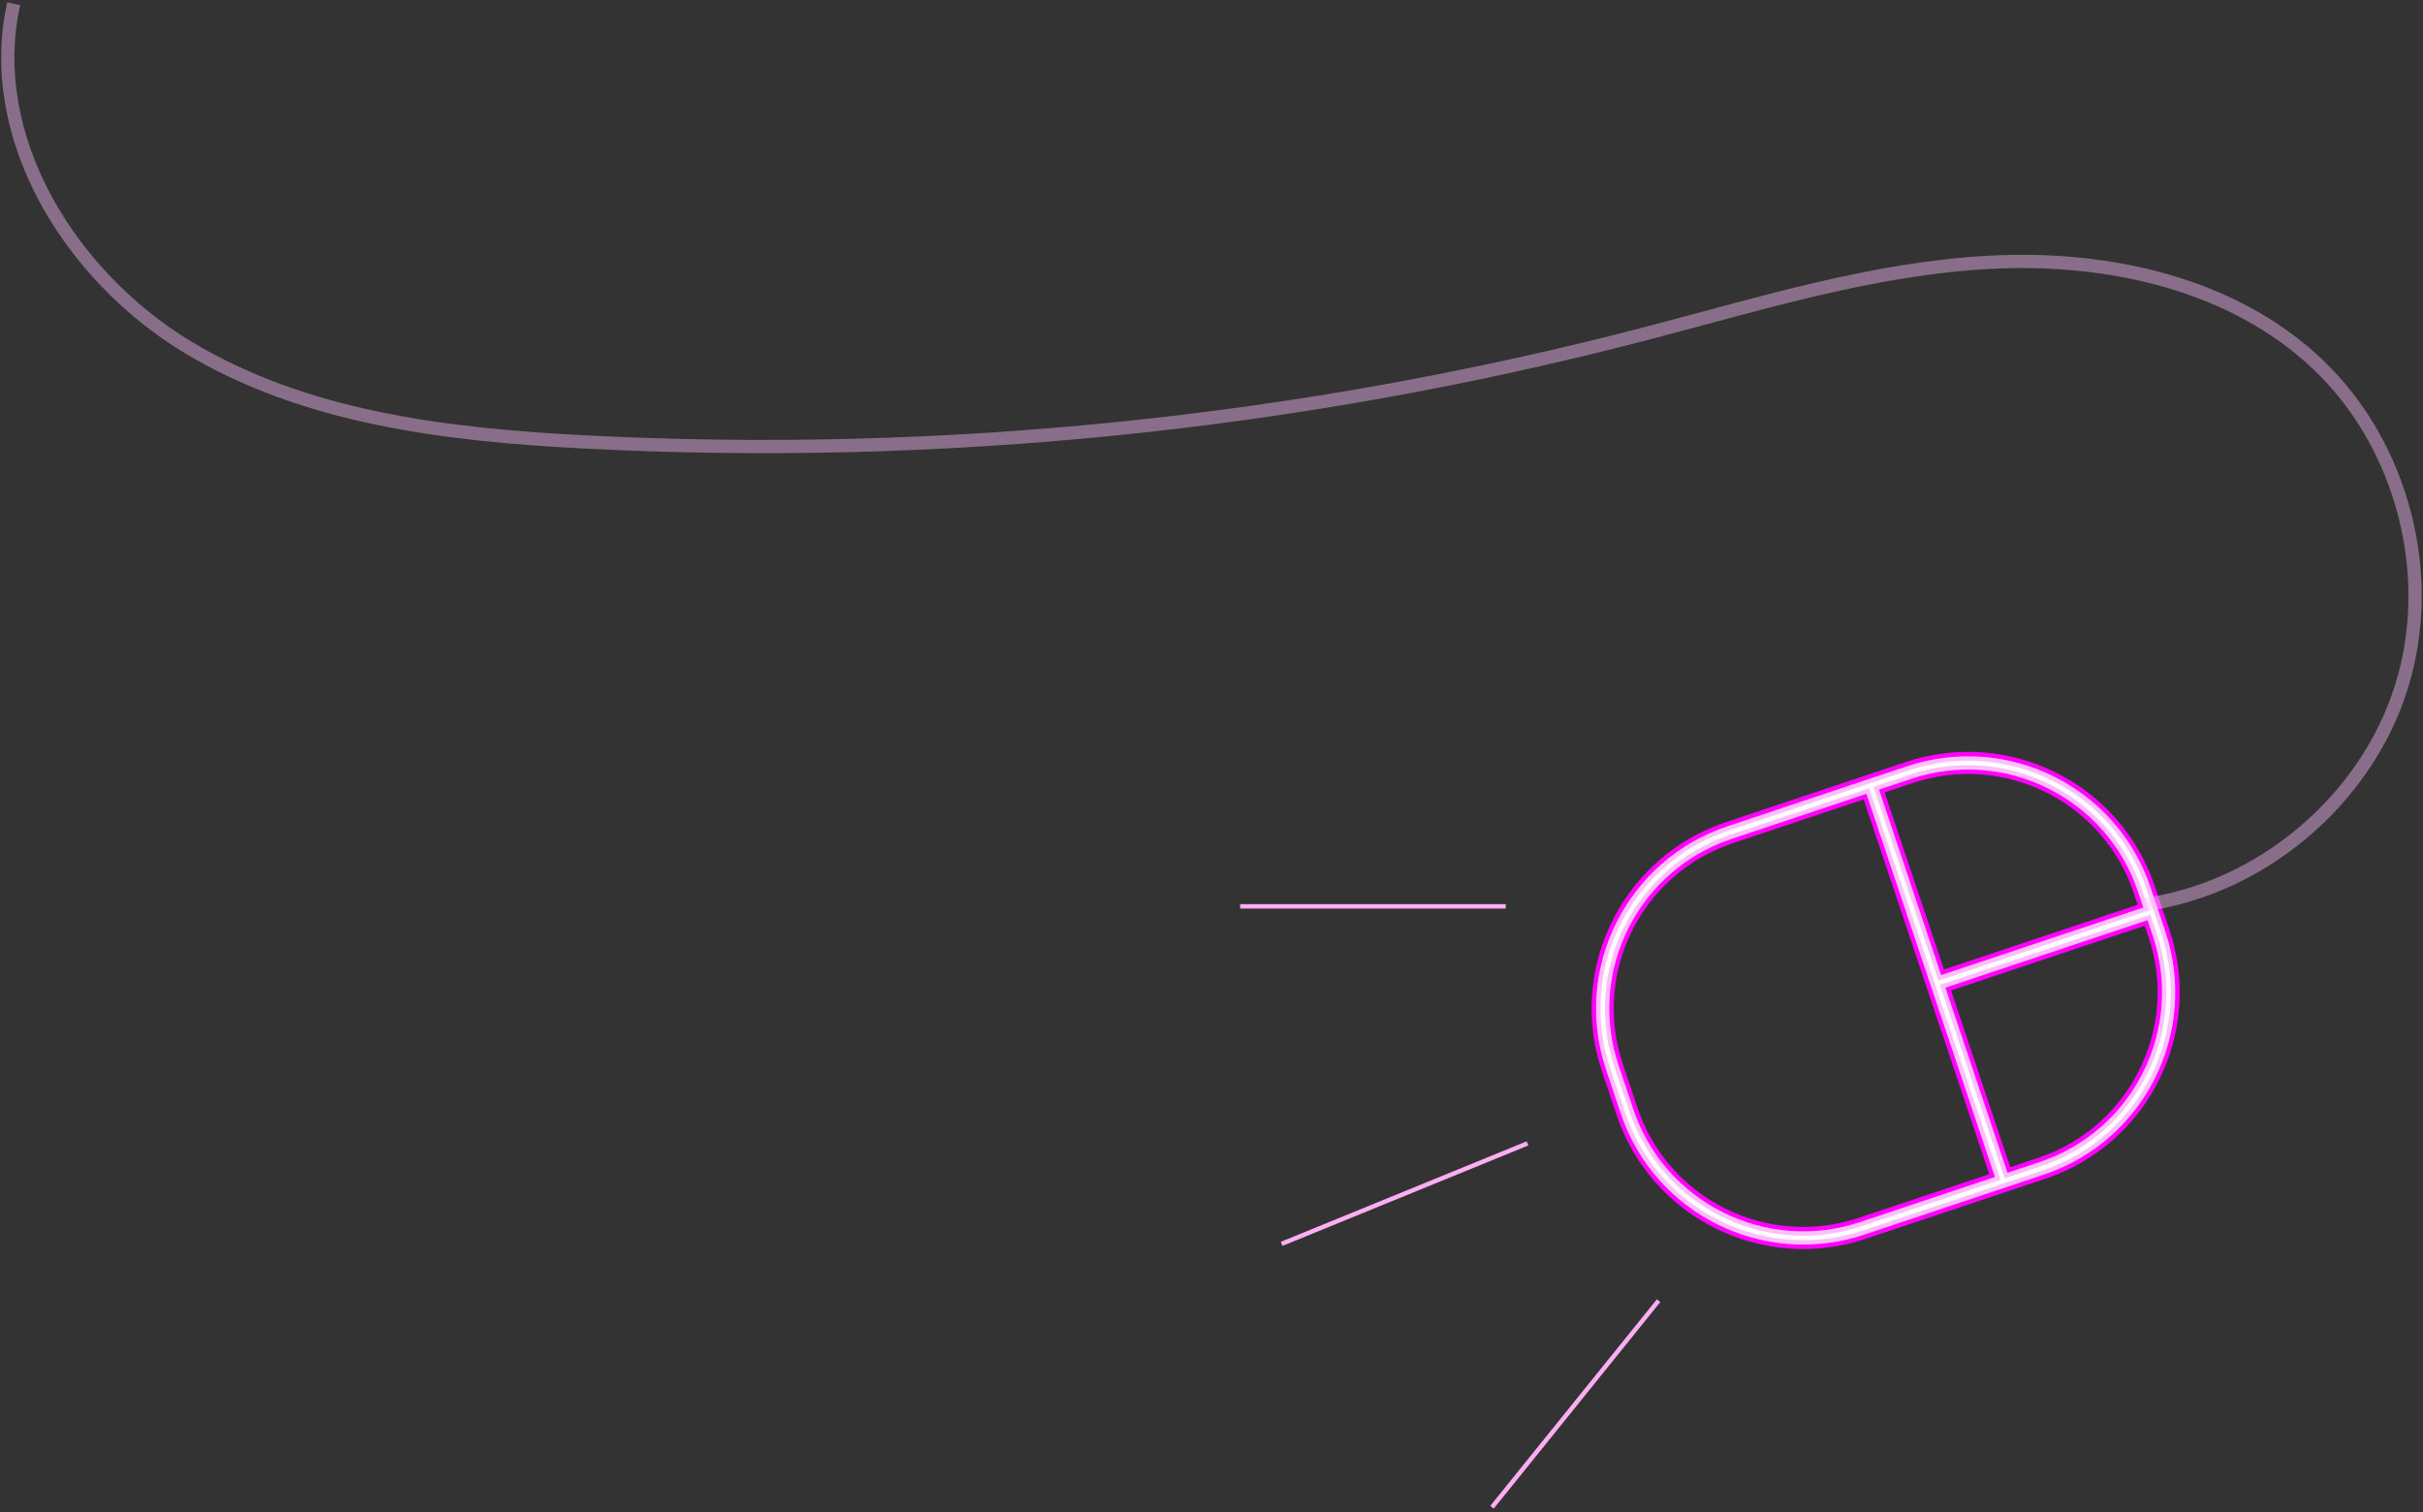 <?xml version="1.0" encoding="UTF-8"?> <svg xmlns="http://www.w3.org/2000/svg" width="548" height="342" viewBox="0 0 548 342" fill="none"><rect x="0" y="0" width="548" height="342" fill="#333333" stroke="none"/><path d="M391.144 188.307L431.795 174.717C453.771 167.37 477.601 179.217 484.963 201.176L488.299 211.123C495.656 233.067 483.792 256.863 461.801 264.214L421.15 277.804C399.174 285.151 375.344 273.304 367.981 251.345L364.646 241.398C357.289 219.454 369.153 195.658 391.144 188.307Z" stroke="#99FFFF" stroke-width="2"></path><path d="M453.088 267.16L423.086 177.678" stroke="#99FFFF" stroke-width="2"></path><path d="M438.496 222.284L486.633 206.201" stroke="#99FFFF" stroke-width="2"></path><path d="M391.144 188.307L431.795 174.717C453.771 167.37 477.601 179.217 484.963 201.176L488.299 211.123C495.656 233.067 483.792 256.863 461.801 264.214L421.15 277.804C399.174 285.151 375.344 273.304 367.981 251.345L364.646 241.398C357.289 219.454 369.153 195.658 391.144 188.307Z" stroke="#FF00FF" stroke-width="5"></path><path d="M453.088 267.16L423.086 177.678" stroke="#FF00FF" stroke-width="5"></path><path d="M438.496 222.284L486.633 206.201" stroke="#FF00FF" stroke-width="5"></path><path d="M391.144 188.307L431.795 174.717C453.771 167.37 477.601 179.217 484.963 201.176L488.299 211.123C495.656 233.067 483.792 256.863 461.801 264.214L421.15 277.804C399.174 285.151 375.344 273.304 367.981 251.345L364.646 241.398C357.289 219.454 369.153 195.658 391.144 188.307Z" stroke="#FFBFFF" stroke-width="3"></path><path d="M453.088 267.16L423.086 177.678" stroke="#FFBFFF" stroke-width="3"></path><path d="M438.496 222.284L486.633 206.201" stroke="#FFBFFF" stroke-width="3"></path><path d="M391.144 188.307L431.795 174.717C453.771 167.37 477.601 179.217 484.963 201.176L488.299 211.123C495.656 233.067 483.792 256.863 461.801 264.214L421.15 277.804C399.174 285.151 375.344 273.304 367.981 251.345L364.646 241.398C357.289 219.454 369.153 195.658 391.144 188.307Z" stroke="white"></path><path d="M453.088 267.16L423.086 177.678" stroke="white"></path><path d="M438.496 222.284L486.633 206.201" stroke="white"></path><path opacity="0.42" d="M3.102 0.844C-3.619 31.044 15.863 62.393 42.353 78.445C68.859 94.498 100.859 98.307 131.815 99.924C212.603 104.141 294.026 95.843 372.286 75.438C398.004 68.726 423.662 60.685 450.213 59.309C476.764 57.934 504.98 64.116 524.219 82.421C543.489 100.74 551.088 130.351 543.02 155.669C534.952 180.987 511.595 200.758 485.271 204.567" stroke="#FFBFFF" stroke-width="3"></path><path d="M340.543 204.977H280.479" stroke="#FFAEF4" stroke-miterlimit="10"></path><path d="M375.116 294.156L337.439 340.877" stroke="#FFAEF4" stroke-miterlimit="10"></path><path d="M345.463 258.59L289.863 281.308" stroke="#FFAEF4" stroke-miterlimit="10"></path></svg> 